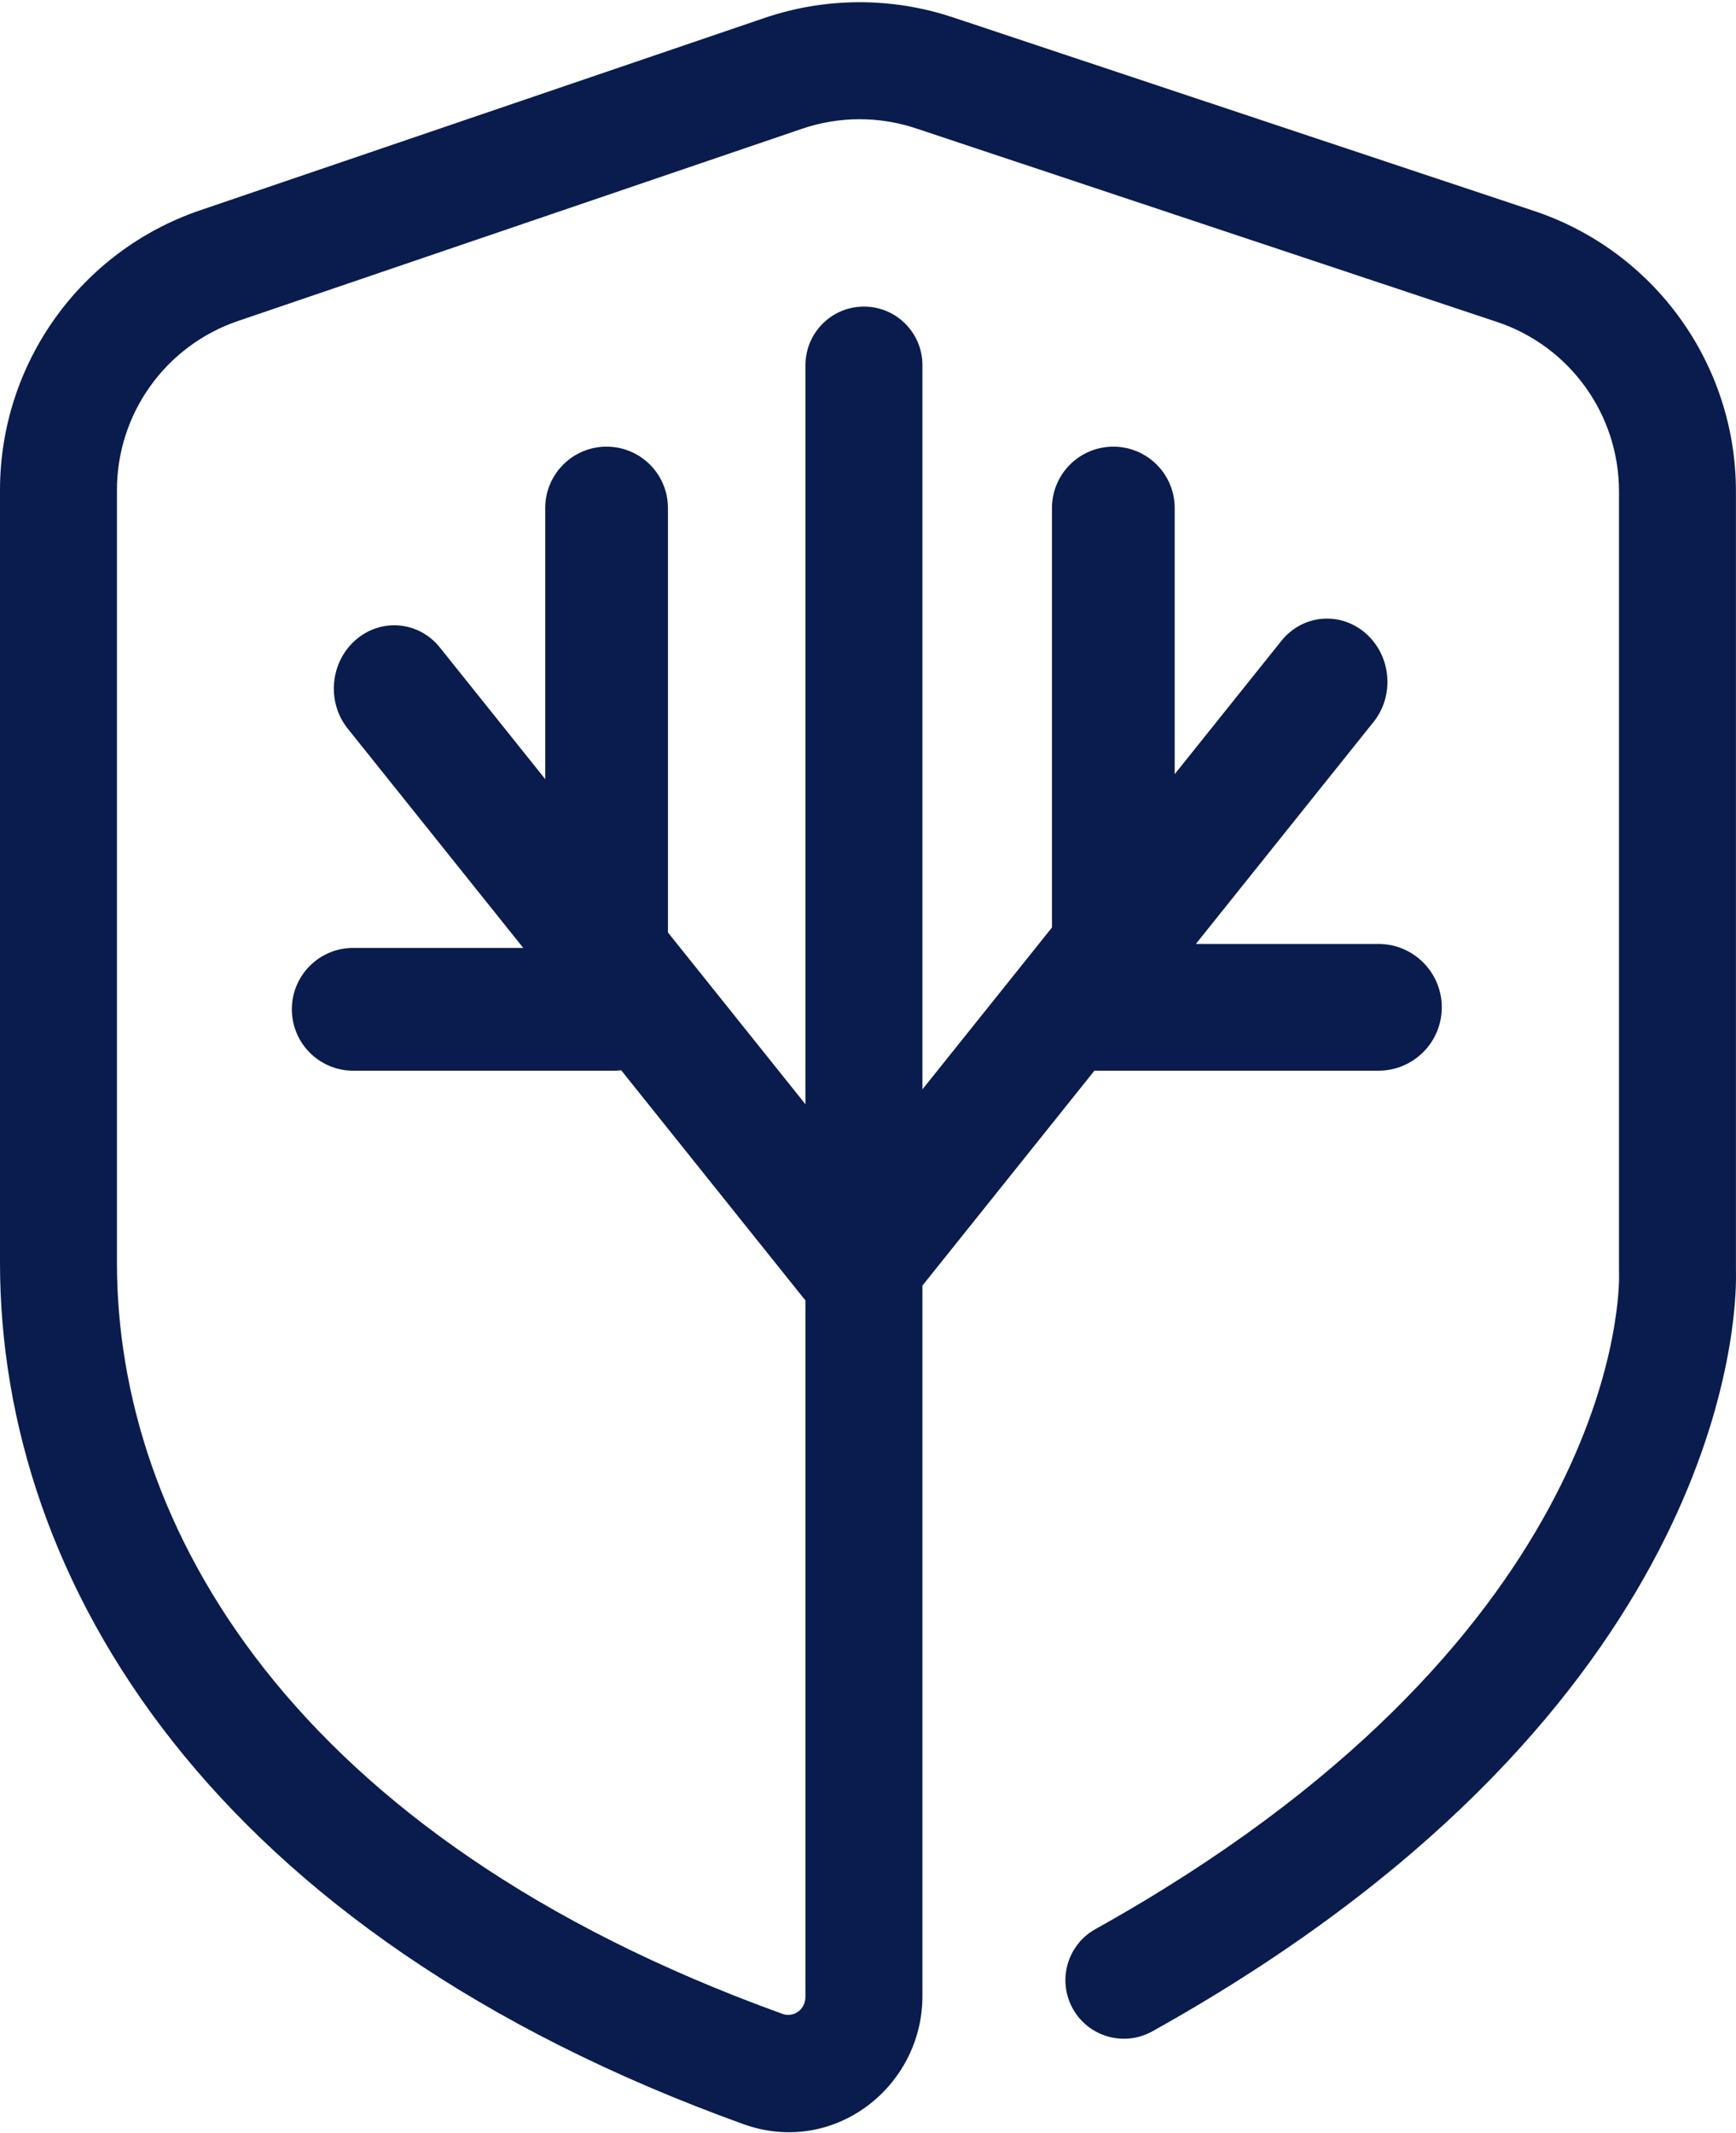 <svg width="570" height="700" viewBox="0 0 570 700" fill="none" xmlns="http://www.w3.org/2000/svg">
<g clip-path="url(#clip0_732_41656)">
<path d="M312.883 5.694C292.776 -1 271.029 -0.925 250.969 5.908L65.721 69.007C26.422 82.392 0 119.305 0 160.821V414.381C0 519.456 70.103 634.361 244.069 697.046C273.668 707.712 302.871 684.893 302.871 655.048V421.877L359.347 351.352C359.499 351.355 359.652 351.357 359.805 351.357H452.598C464.085 351.357 473.396 342.045 473.396 330.559C473.396 319.072 464.085 309.76 452.598 309.76H392.654L450.998 236.904C457.953 228.218 456.818 215.22 448.461 207.873C440.104 200.525 427.691 201.61 420.736 210.296L385.702 254.043V166.722C385.702 155.594 376.682 146.574 365.554 146.574C354.427 146.574 345.406 155.594 345.406 166.722V304.363L302.871 357.48V119.806C302.871 109.203 294.275 100.608 283.672 100.608C273.069 100.608 264.474 109.203 264.474 119.806V362.386L219.315 305.995V166.722C219.315 155.594 210.295 146.574 199.167 146.574C188.04 146.574 179.019 155.594 179.019 166.722V255.675L144.434 212.487C137.478 203.801 125.065 202.716 116.708 210.064C108.352 217.411 107.216 230.409 114.171 239.094L171.802 311.061H115.974C104.846 311.061 95.826 320.082 95.826 331.209C95.826 342.337 104.846 351.357 115.974 351.357H201.603C202.401 351.357 203.188 351.311 203.962 351.22L263.726 425.85C263.969 426.153 264.218 426.447 264.474 426.732V655.048C264.474 659.921 260.15 662.027 257.086 660.923C94.938 602.496 38.397 499.921 38.397 414.381V160.821C38.397 135.74 54.359 113.44 78.101 105.353L263.349 42.254C275.468 38.126 288.606 38.081 300.753 42.125L491.493 105.631C515.431 113.6 531.58 135.998 531.58 161.227V415.644C531.58 416.254 531.582 416.681 531.585 417.006C531.588 417.329 531.592 417.551 531.596 417.752C531.603 418.144 531.609 418.455 531.603 419.278C531.537 429.505 527.485 539.589 359.677 633.051C350.414 638.211 347.087 649.902 352.246 659.165C357.405 668.429 369.097 671.755 378.36 666.596C560.12 565.364 569.858 441.325 569.999 419.528C570.004 418.856 569.988 417.033 569.981 416.142L569.977 415.644V161.227C569.977 119.466 543.246 82.392 503.622 69.2L312.883 5.694Z" fill="#0A1C4D"/>
</g>
<defs>
<clipPath id="clip0_732_41656">
<rect width="570" height="700" fill="white"/>
</clipPath>
</defs>
</svg>
